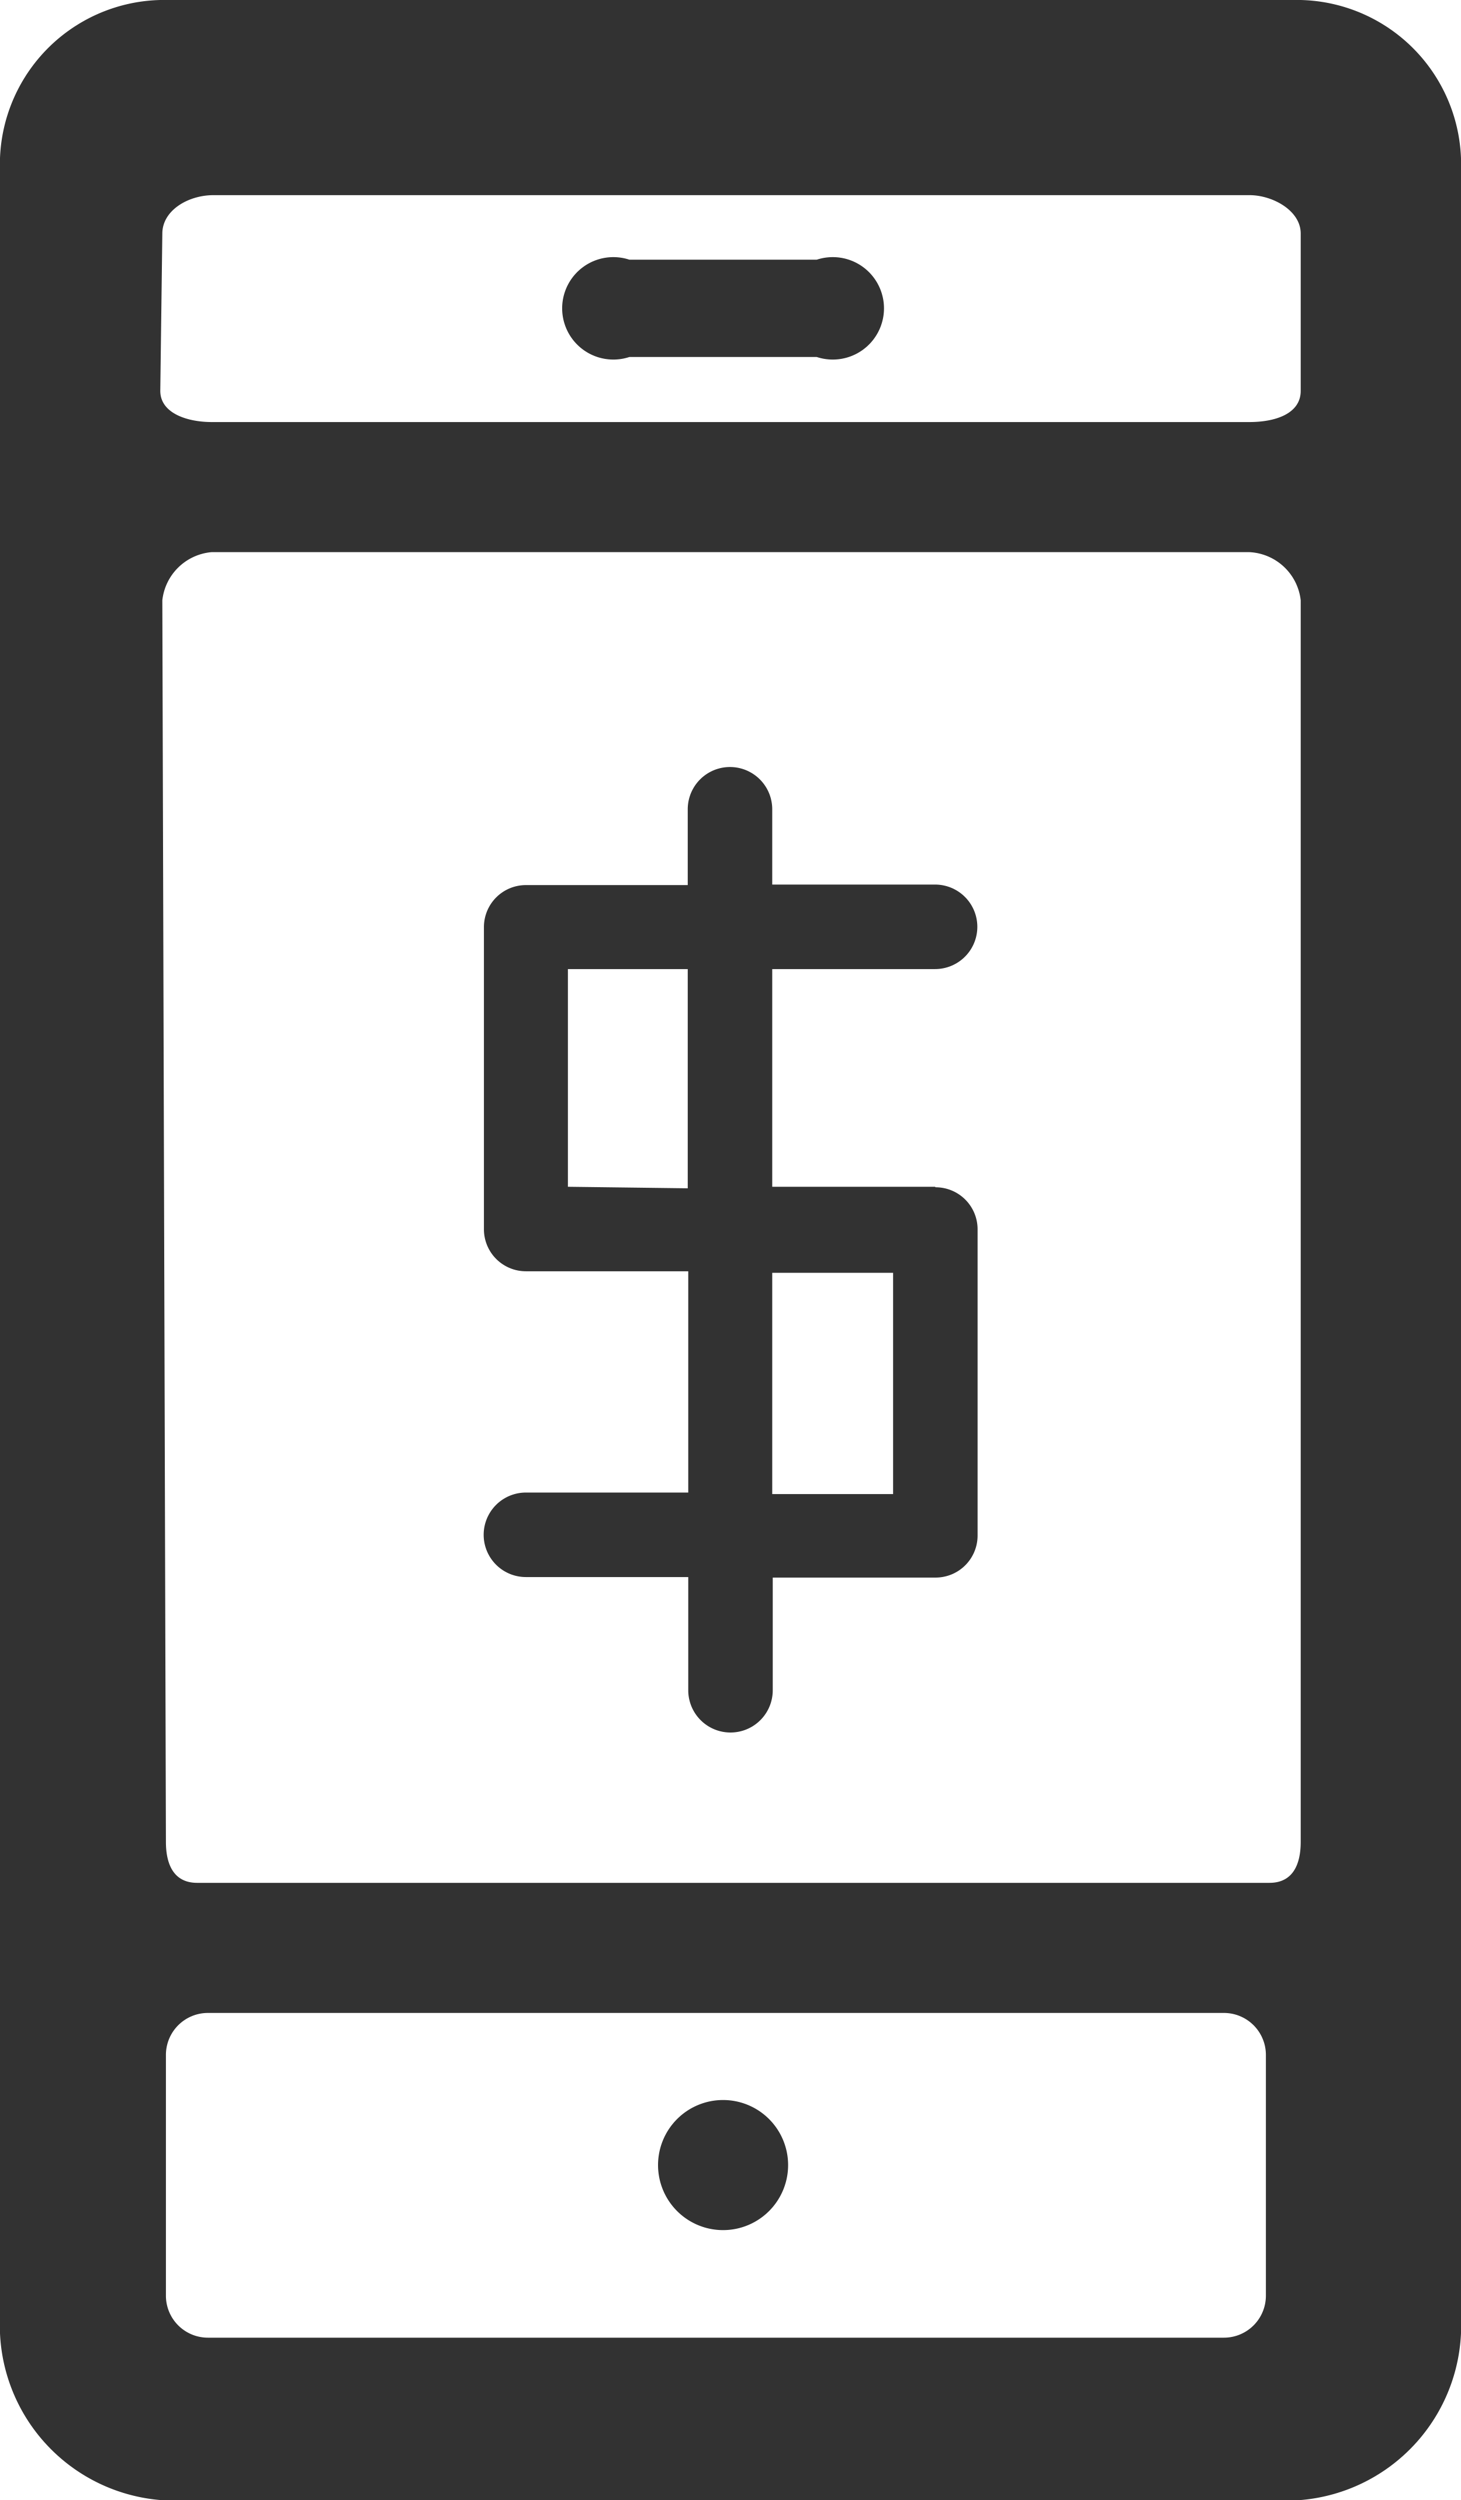 <svg xmlns="http://www.w3.org/2000/svg" viewBox="0 0 28.53 48.81"><defs><style>.cls-1{fill:#323232;}</style></defs><title>Asset 6</title><g id="Layer_2" data-name="Layer 2"><g id="Layer_1-2" data-name="Layer 1"><path class="cls-1" d="M15.39,42.26A1.27,1.27,0,1,1,14.12,41a1.27,1.27,0,0,1,1.27,1.27Z"/><path class="cls-1" d="M15.95,5.07H12.29a1,1,0,1,0,0,1.9h3.66a1,1,0,1,0,0-1.9Z"/><path class="cls-1" d="M25.4,0H3.13A3.21,3.21,0,0,0,0,3.33V45.25a3.42,3.42,0,0,0,3.13,3.56H25.4a3.42,3.42,0,0,0,3.13-3.56V3.33A3.21,3.21,0,0,0,25.4,0ZM3.17,4.56c0-.45.5-.75,1-.75H24.4c.45,0,1,.3,1,.75V7.63c0,.45-.5.61-1,.61H4.13c-.45,0-1-.16-1-.61Zm1,6.22H24.4a1.06,1.06,0,0,1,1,.94l0,24.24c0,.45-.16.8-.61.8H3.85c-.45,0-.61-.35-.61-.8L3.17,11.72A1.06,1.06,0,0,1,4.13,10.78ZM4.06,45.64a.82.82,0,0,1-.82-.82v-4.7a.82.82,0,0,1,.82-.82H23.9a.82.82,0,0,1,.82.82v4.7a.82.82,0,0,1-.82.82Z"/><path class="cls-1" d="M17.44,29.17H15.08V24.85h2.36v4.32Zm-6.35-6V18.92h2.34V23.2Zm7.17,0H15.08V18.92h3.18a.82.82,0,1,0,0-1.65H15.08V15.8a.82.82,0,0,0-1.65,0v1.48H10.27a.82.82,0,0,0-.82.82V24a.82.82,0,0,0,.82.82h3.17v4.32H10.27a.82.82,0,1,0,0,1.65h3.17V33a.82.82,0,1,0,1.65,0v-2.2h3.18a.82.82,0,0,0,.82-.82V24a.82.82,0,0,0-.82-.82Z"/></g></g></svg>